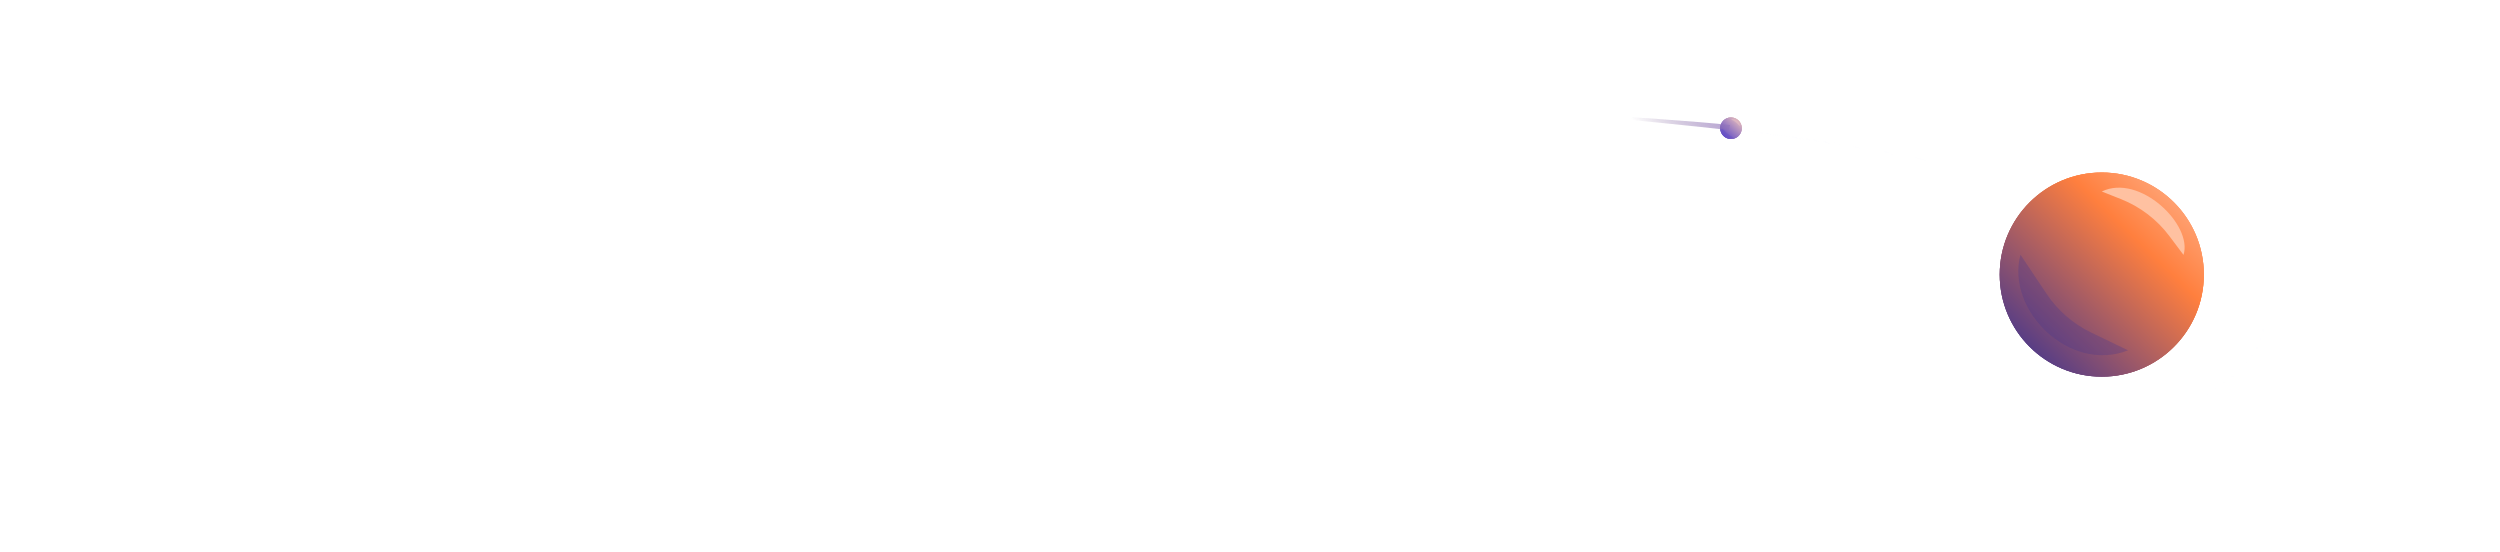 <svg width="1739" height="384" viewBox="0 0 1739 384" fill="none" xmlns="http://www.w3.org/2000/svg">
    <path
        d="M1574.5 224.5C1574.5 235.332 1569.08 245.962 1558.65 256.289C1548.21 266.618 1532.8 276.605 1512.9 286.134C1473.1 305.19 1415.49 322.365 1344.25 336.793C1201.78 365.649 1004.94 383.5 787.5 383.5C570.061 383.5 373.221 365.649 230.753 336.793C159.515 322.365 101.897 305.19 62.102 286.134C42.203 276.605 26.786 266.618 16.351 256.289C5.917 245.962 0.5 235.332 0.5 224.5C0.5 213.668 5.917 203.038 16.351 192.711C26.786 182.382 42.203 172.395 62.102 162.866C101.897 143.81 159.515 126.635 230.753 112.207C373.221 83.351 570.061 65.5 787.5 65.5C1004.94 65.5 1201.78 83.351 1344.25 112.207C1415.49 126.635 1473.1 143.81 1512.9 162.866C1532.8 172.395 1548.21 182.382 1558.65 192.711C1569.08 203.038 1574.5 213.668 1574.5 224.5Z"
        stroke="url(#paint0_linear_14_104)" stroke-opacity="0.08" />
    <path
        d="M1574.5 224.5C1574.5 235.332 1569.08 245.962 1558.65 256.289C1548.21 266.618 1532.8 276.605 1512.9 286.134C1473.1 305.19 1415.49 322.365 1344.25 336.793C1201.78 365.649 1004.94 383.5 787.5 383.5C570.061 383.5 373.221 365.649 230.753 336.793C159.515 322.365 101.897 305.19 62.102 286.134C42.203 276.605 26.786 266.618 16.351 256.289C5.917 245.962 0.5 235.332 0.5 224.5C0.5 213.668 5.917 203.038 16.351 192.711C26.786 182.382 42.203 172.395 62.102 162.866C101.897 143.81 159.515 126.635 230.753 112.207C373.221 83.351 570.061 65.5 787.5 65.5C1004.94 65.5 1201.78 83.351 1344.25 112.207C1415.49 126.635 1473.1 143.81 1512.9 162.866C1532.8 172.395 1548.21 182.382 1558.65 192.711C1569.08 203.038 1574.5 213.668 1574.5 224.5Z"
        stroke="url(#paint1_radial_14_104)" stroke-opacity="0.12" />
    <g filter="url(#filter0_f_14_104)">
        <circle cx="1462" cy="191" r="71" fill="url(#paint2_linear_14_104)" />
    </g>
    <g filter="url(#filter1_f_14_104)">
        <circle cx="1462" cy="191" r="71" fill="url(#paint3_linear_14_104)" />
    </g>
    <circle cx="1462" cy="191" r="71" fill="url(#paint4_linear_14_104)" />
    <g filter="url(#filter2_f_14_104)">
        <path
            d="M1462 133.205C1488.35 120.447 1525.5 156.502 1518.85 177.303L1509.03 164.217C1500.4 152.713 1488.76 143.819 1475.39 138.517L1462 133.205Z"
            fill="#FFC1A1" />
    </g>
    <g style="mix-blend-mode:multiply" opacity="0.3" filter="url(#filter3_f_14_104)">
        <path
            d="M1480.3 243.695C1439.54 259.781 1395.16 215.684 1405.42 177.133L1423.54 204.308C1431.29 215.931 1442.01 225.259 1454.6 231.319L1480.3 243.695Z"
            fill="#45368D" />
    </g>
    <g filter="url(#filter4_f_14_104)">
        <ellipse cx="1204.09" cy="89.183" rx="7.5" ry="7.5" fill="url(#paint5_linear_14_104)" />
    </g>
    <g filter="url(#filter5_f_14_104)">
        <ellipse cx="1204.09" cy="89.183" rx="7.5" ry="7.5" fill="url(#paint6_linear_14_104)" />
    </g>
    <ellipse cx="1204.09" cy="89.183" rx="7.5" ry="7.5" fill="url(#paint7_linear_14_104)" />
    <g opacity="0.3" filter="url(#filter6_f_14_104)">
        <path
            d="M1204.09 83.078C1206.88 81.73 1210.8 85.538 1210.1 87.736C1208.52 85.724 1206.47 84.13 1204.13 83.096L1204.09 83.078Z"
            fill="#FBD3CD" />
    </g>
    <g style="mix-blend-mode:multiply" opacity="0.4" filter="url(#filter7_f_14_104)">
        <path
            d="M1205.66 95.569C1201.35 97.269 1196.66 92.61 1197.75 88.538L1197.99 88.901C1199.9 91.77 1202.55 94.073 1205.66 95.569Z"
            fill="#604BC5" />
    </g>
    <g opacity="0.7" filter="url(#filter8_f_14_104)">
        <path fill-rule="evenodd" clip-rule="evenodd"
            d="M1113 80C1123.95 80.811 1182.97 84.509 1203.39 87L1202.5 90.5C1181.92 87.991 1123.65 82.289 1113 81.5L1113 80Z"
            fill="url(#paint8_linear_14_104)" />
    </g>
    <defs>
        <filter id="filter0_f_14_104" x="1271" y="0" width="382" height="382"
            filterUnits="userSpaceOnUse" color-interpolation-filters="sRGB">
            <feFlood flood-opacity="0" result="BackgroundImageFix" />
            <feBlend mode="normal" in="SourceGraphic" in2="BackgroundImageFix" result="shape" />
            <feGaussianBlur stdDeviation="60" result="effect1_foregroundBlur_14_104" />
        </filter>
        <filter id="filter1_f_14_104" x="1271" y="0" width="382" height="382"
            filterUnits="userSpaceOnUse" color-interpolation-filters="sRGB">
            <feFlood flood-opacity="0" result="BackgroundImageFix" />
            <feBlend mode="normal" in="SourceGraphic" in2="BackgroundImageFix" result="shape" />
            <feGaussianBlur stdDeviation="60" result="effect1_foregroundBlur_14_104" />
        </filter>
        <filter id="filter2_f_14_104" x="1432" y="100.539" width="117.632" height="106.764"
            filterUnits="userSpaceOnUse" color-interpolation-filters="sRGB">
            <feFlood flood-opacity="0" result="BackgroundImageFix" />
            <feBlend mode="normal" in="SourceGraphic" in2="BackgroundImageFix" result="shape" />
            <feGaussianBlur stdDeviation="15" result="effect1_foregroundBlur_14_104" />
        </filter>
        <filter id="filter3_f_14_104" x="1353.92" y="127.133" width="176.38" height="169.964"
            filterUnits="userSpaceOnUse" color-interpolation-filters="sRGB">
            <feFlood flood-opacity="0" result="BackgroundImageFix" />
            <feBlend mode="normal" in="SourceGraphic" in2="BackgroundImageFix" result="shape" />
            <feGaussianBlur stdDeviation="25" result="effect1_foregroundBlur_14_104" />
        </filter>
        <filter id="filter4_f_14_104" x="1176.59" y="61.683" width="55" height="55"
            filterUnits="userSpaceOnUse" color-interpolation-filters="sRGB">
            <feFlood flood-opacity="0" result="BackgroundImageFix" />
            <feBlend mode="normal" in="SourceGraphic" in2="BackgroundImageFix" result="shape" />
            <feGaussianBlur stdDeviation="10" result="effect1_foregroundBlur_14_104" />
        </filter>
        <filter id="filter5_f_14_104" x="1186.59" y="71.683" width="35" height="35"
            filterUnits="userSpaceOnUse" color-interpolation-filters="sRGB">
            <feFlood flood-opacity="0" result="BackgroundImageFix" />
            <feBlend mode="normal" in="SourceGraphic" in2="BackgroundImageFix" result="shape" />
            <feGaussianBlur stdDeviation="5" result="effect1_foregroundBlur_14_104" />
        </filter>
        <filter id="filter6_f_14_104" x="1174.09" y="52.796" width="66.088" height="64.94"
            filterUnits="userSpaceOnUse" color-interpolation-filters="sRGB">
            <feFlood flood-opacity="0" result="BackgroundImageFix" />
            <feBlend mode="normal" in="SourceGraphic" in2="BackgroundImageFix" result="shape" />
            <feGaussianBlur stdDeviation="15" result="effect1_foregroundBlur_14_104" />
        </filter>
        <filter id="filter7_f_14_104" x="1147.59" y="38.538" width="108.068" height="107.391"
            filterUnits="userSpaceOnUse" color-interpolation-filters="sRGB">
            <feFlood flood-opacity="0" result="BackgroundImageFix" />
            <feBlend mode="normal" in="SourceGraphic" in2="BackgroundImageFix" result="shape" />
            <feGaussianBlur stdDeviation="25" result="effect1_foregroundBlur_14_104" />
        </filter>
        <filter id="filter8_f_14_104" x="1108" y="75" width="100.395" height="20.5"
            filterUnits="userSpaceOnUse" color-interpolation-filters="sRGB">
            <feFlood flood-opacity="0" result="BackgroundImageFix" />
            <feBlend mode="normal" in="SourceGraphic" in2="BackgroundImageFix" result="shape" />
            <feGaussianBlur stdDeviation="2.5" result="effect1_foregroundBlur_14_104" />
        </filter>
        <linearGradient id="paint0_linear_14_104" x1="1422" y1="235.5" x2="1456.52" y2="166.529"
            gradientUnits="userSpaceOnUse">
            <stop stop-color="#FAFAFF" stop-opacity="0" />
            <stop offset="1" stop-color="#FAFAFF" stop-opacity="0.6" />
        </linearGradient>
        <radialGradient id="paint1_radial_14_104" cx="0" cy="0" r="1" gradientUnits="userSpaceOnUse"
            gradientTransform="translate(1232.5 106) rotate(-62.354) scale(35.56 65.813)">
            <stop offset="0.064" stop-color="#FAFAFF" stop-opacity="0" />
            <stop offset="0.558" stop-color="#FAFAFF" />
            <stop offset="1" stop-color="#FAFAFF" stop-opacity="0" />
        </radialGradient>
        <linearGradient id="paint2_linear_14_104" x1="1584.86" y1="144.129" x2="1443.97"
            y2="289.457" gradientUnits="userSpaceOnUse">
            <stop offset="0.119" stop-color="#FFB590" />
            <stop offset="0.42" stop-color="#FF7F3E" />
            <stop offset="1" stop-color="#45368D" />
        </linearGradient>
        <linearGradient id="paint3_linear_14_104" x1="1584.86" y1="144.129" x2="1443.97"
            y2="289.457" gradientUnits="userSpaceOnUse">
            <stop offset="0.119" stop-color="#FFB590" />
            <stop offset="0.42" stop-color="#FF7F3E" />
            <stop offset="1" stop-color="#45368D" />
        </linearGradient>
        <linearGradient id="paint4_linear_14_104" x1="1584.86" y1="144.129" x2="1443.97"
            y2="289.457" gradientUnits="userSpaceOnUse">
            <stop offset="0.119" stop-color="#FFB590" />
            <stop offset="0.42" stop-color="#FF7F3E" />
            <stop offset="1" stop-color="#45368D" />
        </linearGradient>
        <linearGradient id="paint5_linear_14_104" x1="1218.18" y1="82.474" x2="1203.36"
            y2="98.909" gradientUnits="userSpaceOnUse">
            <stop stop-color="#FFE5D8" />
            <stop offset="0.124" stop-color="#FFD2BB" />
            <stop offset="1" stop-color="#604BC5" />
        </linearGradient>
        <linearGradient id="paint6_linear_14_104" x1="1218.18" y1="82.474" x2="1203.36"
            y2="98.909" gradientUnits="userSpaceOnUse">
            <stop stop-color="#FFE5D8" />
            <stop offset="0.124" stop-color="#FFD2BB" />
            <stop offset="1" stop-color="#604BC5" />
        </linearGradient>
        <linearGradient id="paint7_linear_14_104" x1="1218.18" y1="82.474" x2="1203.36"
            y2="98.909" gradientUnits="userSpaceOnUse">
            <stop stop-color="#FFE5D8" />
            <stop offset="0.124" stop-color="#FFD2BB" />
            <stop offset="1" stop-color="#604BC5" />
        </linearGradient>
        <linearGradient id="paint8_linear_14_104" x1="1203.59" y1="81" x2="1161.01" y2="115.225"
            gradientUnits="userSpaceOnUse">
            <stop stop-color="#FF9B69" />
            <stop offset="0" stop-color="#9579C2" />
            <stop offset="1" stop-color="#674480" stop-opacity="0" />
        </linearGradient>
    </defs>
</svg>
    